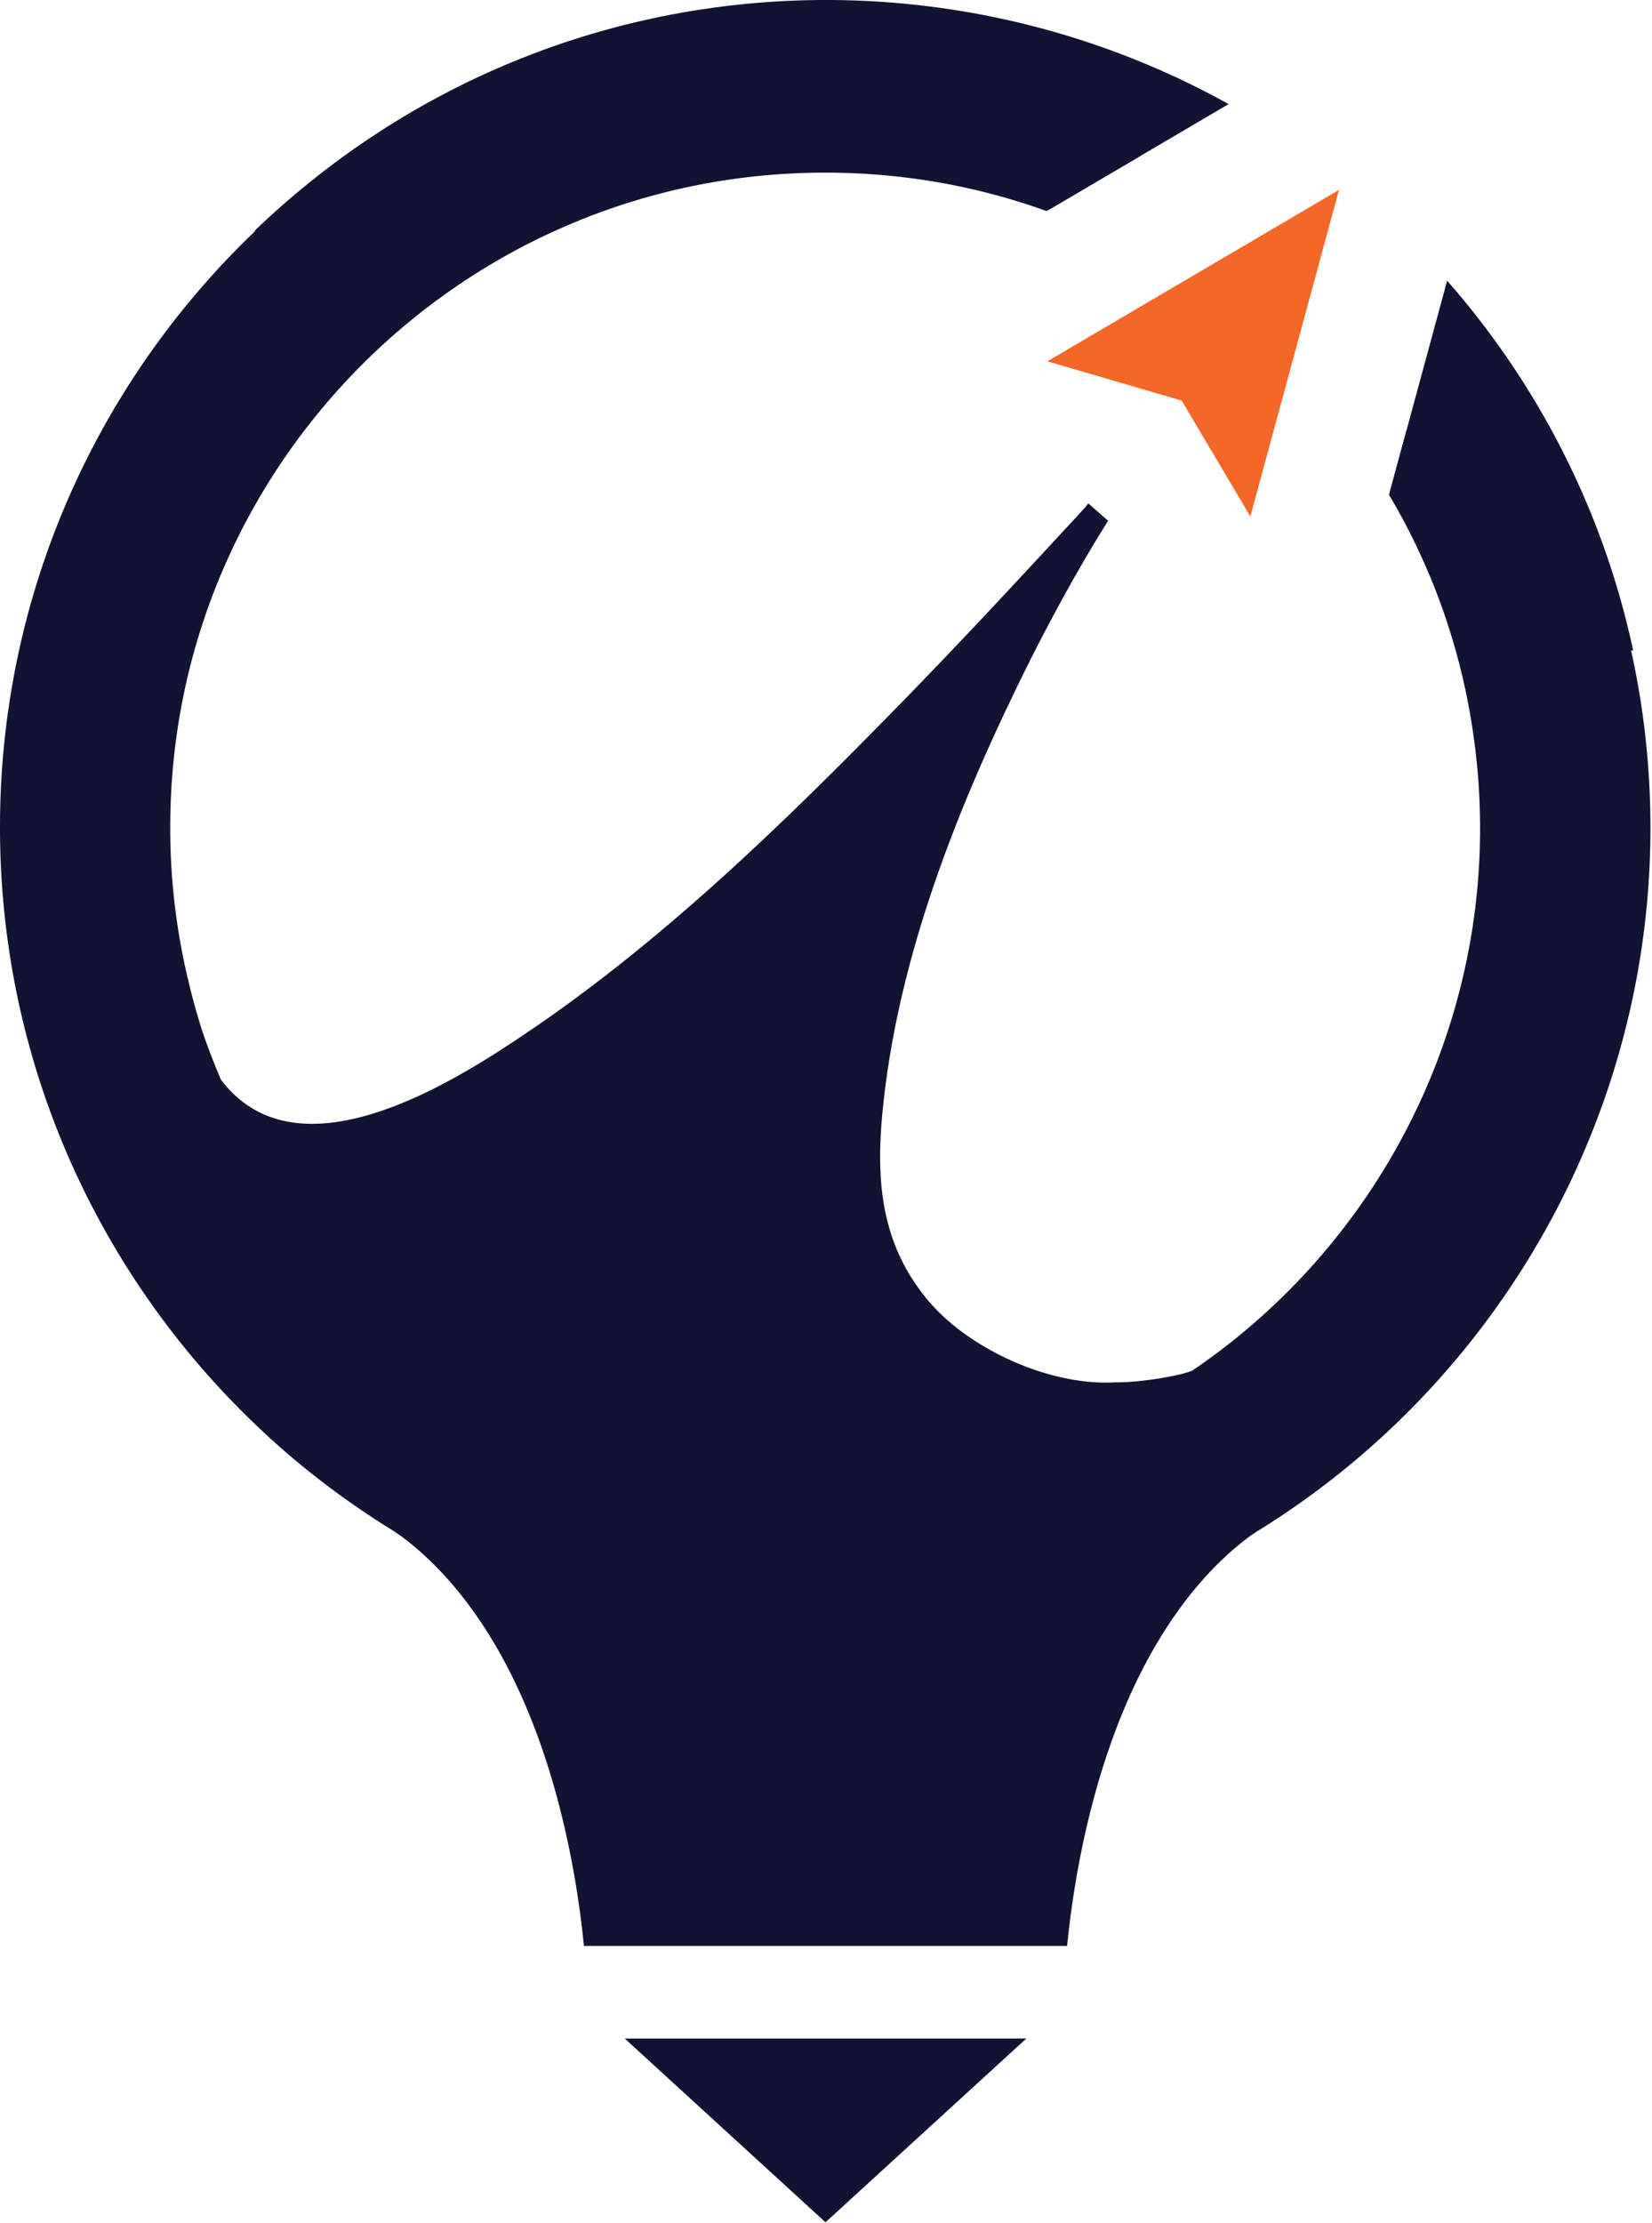 <svg xmlns="http://www.w3.org/2000/svg" fill="none" viewBox="0 0 742 998"><path fill="#121232" d="M551.834 46.743c-127.856-71.067-291.493-62.364-412.382 34.81a375.134 375.134 0 0 0-24.959 21.94l63.041 45.893a275.378 275.378 0 0 1 9.729-8.139c4.751-3.843 9.565-7.44 14.443-10.938 28.011-19.84 58.216-34.02 89.743-42.896 59.398-16.688 122.514-14.162 179.996 6.568l80.389-47.238Zm98.145 79.288-25.622 94.395a291.067 291.067 0 0 1 29.9 69.313l79.29 2.335c-11.68-54.479-35.867-107.15-73.032-153.489a365.374 365.374 0 0 0-10.536-12.554ZM280.615 915.32h180.35l-90.19 82.498-90.16-82.498Z"/><path fill="#F56629" d="m561.597 231.909-30.853-52.063-60.325-17.605 130.986-76.962-39.808 146.63Z"/><path fill="#121232" d="m511.664 70.344 25.502-29.724C487.468 15.466 431.309 1.158 371.911.93 167.445.25.583 165.876.001 370.39-.334 483.191 49.82 584.342 129.048 652.631a373.92 373.92 0 0 0 47.754 34.801c1.707 1.199 3.459 2.31 5.094 3.608 16.261 12.573 29.174 28.606 39.673 46.139 28.481 47.64 37.703 106.234 40.707 136.563H479.3c3.009-30.34 12.226-88.923 40.719-136.563 10.49-17.533 23.405-33.566 39.663-46.139 1.471-1.163 3.042-2.154 4.577-3.225 123.486-75.865 196.155-220.987 172.649-373.03-9.691-61.474-33.905-117.188-68.618-164.018l-36.584 42.57-7.82 28.833c18.546 31.25 31.525 66.398 37.365 104.261 18.002 115.951-34.25 226.635-125.202 288.617-3.415 2.335-24.36 5.87-34.976 5.614h-.12c-29.561 1.799-66.764-15.216-85.102-37.927-21.443-26.532-22.607-56.177-18.91-88.824 7.032-63.101 30.792-125.265 58.238-182.124 11.644-24.346 26.985-53.289 42.552-77.971l-8.873-7.739c-.702.69-1.273 1.626-2.309 2.661-4.041 4.488-8.199 8.876-12.233 13.272-22.824 24.674-45.657 49.128-69.073 73.12C352.43 369.218 297.19 423.206 234.23 465.302c-33.932 22.793-101.352 64.009-135.002 19.461-3.151-7.488-6.16-15.046-8.693-22.803a303.966 303.966 0 0 1-6.922-25.836c-4.73-20.994-7.255-43.023-7.145-65.398 0-6.114.234-12.109.582-18.105 2.178-34.266 10.143-66.67 23.068-96.775C145.321 150.649 250.032 77.057 371.695 77.521c34.513.1 67.664 6.186 98.399 17.25l41.57-24.427Z"/></svg>